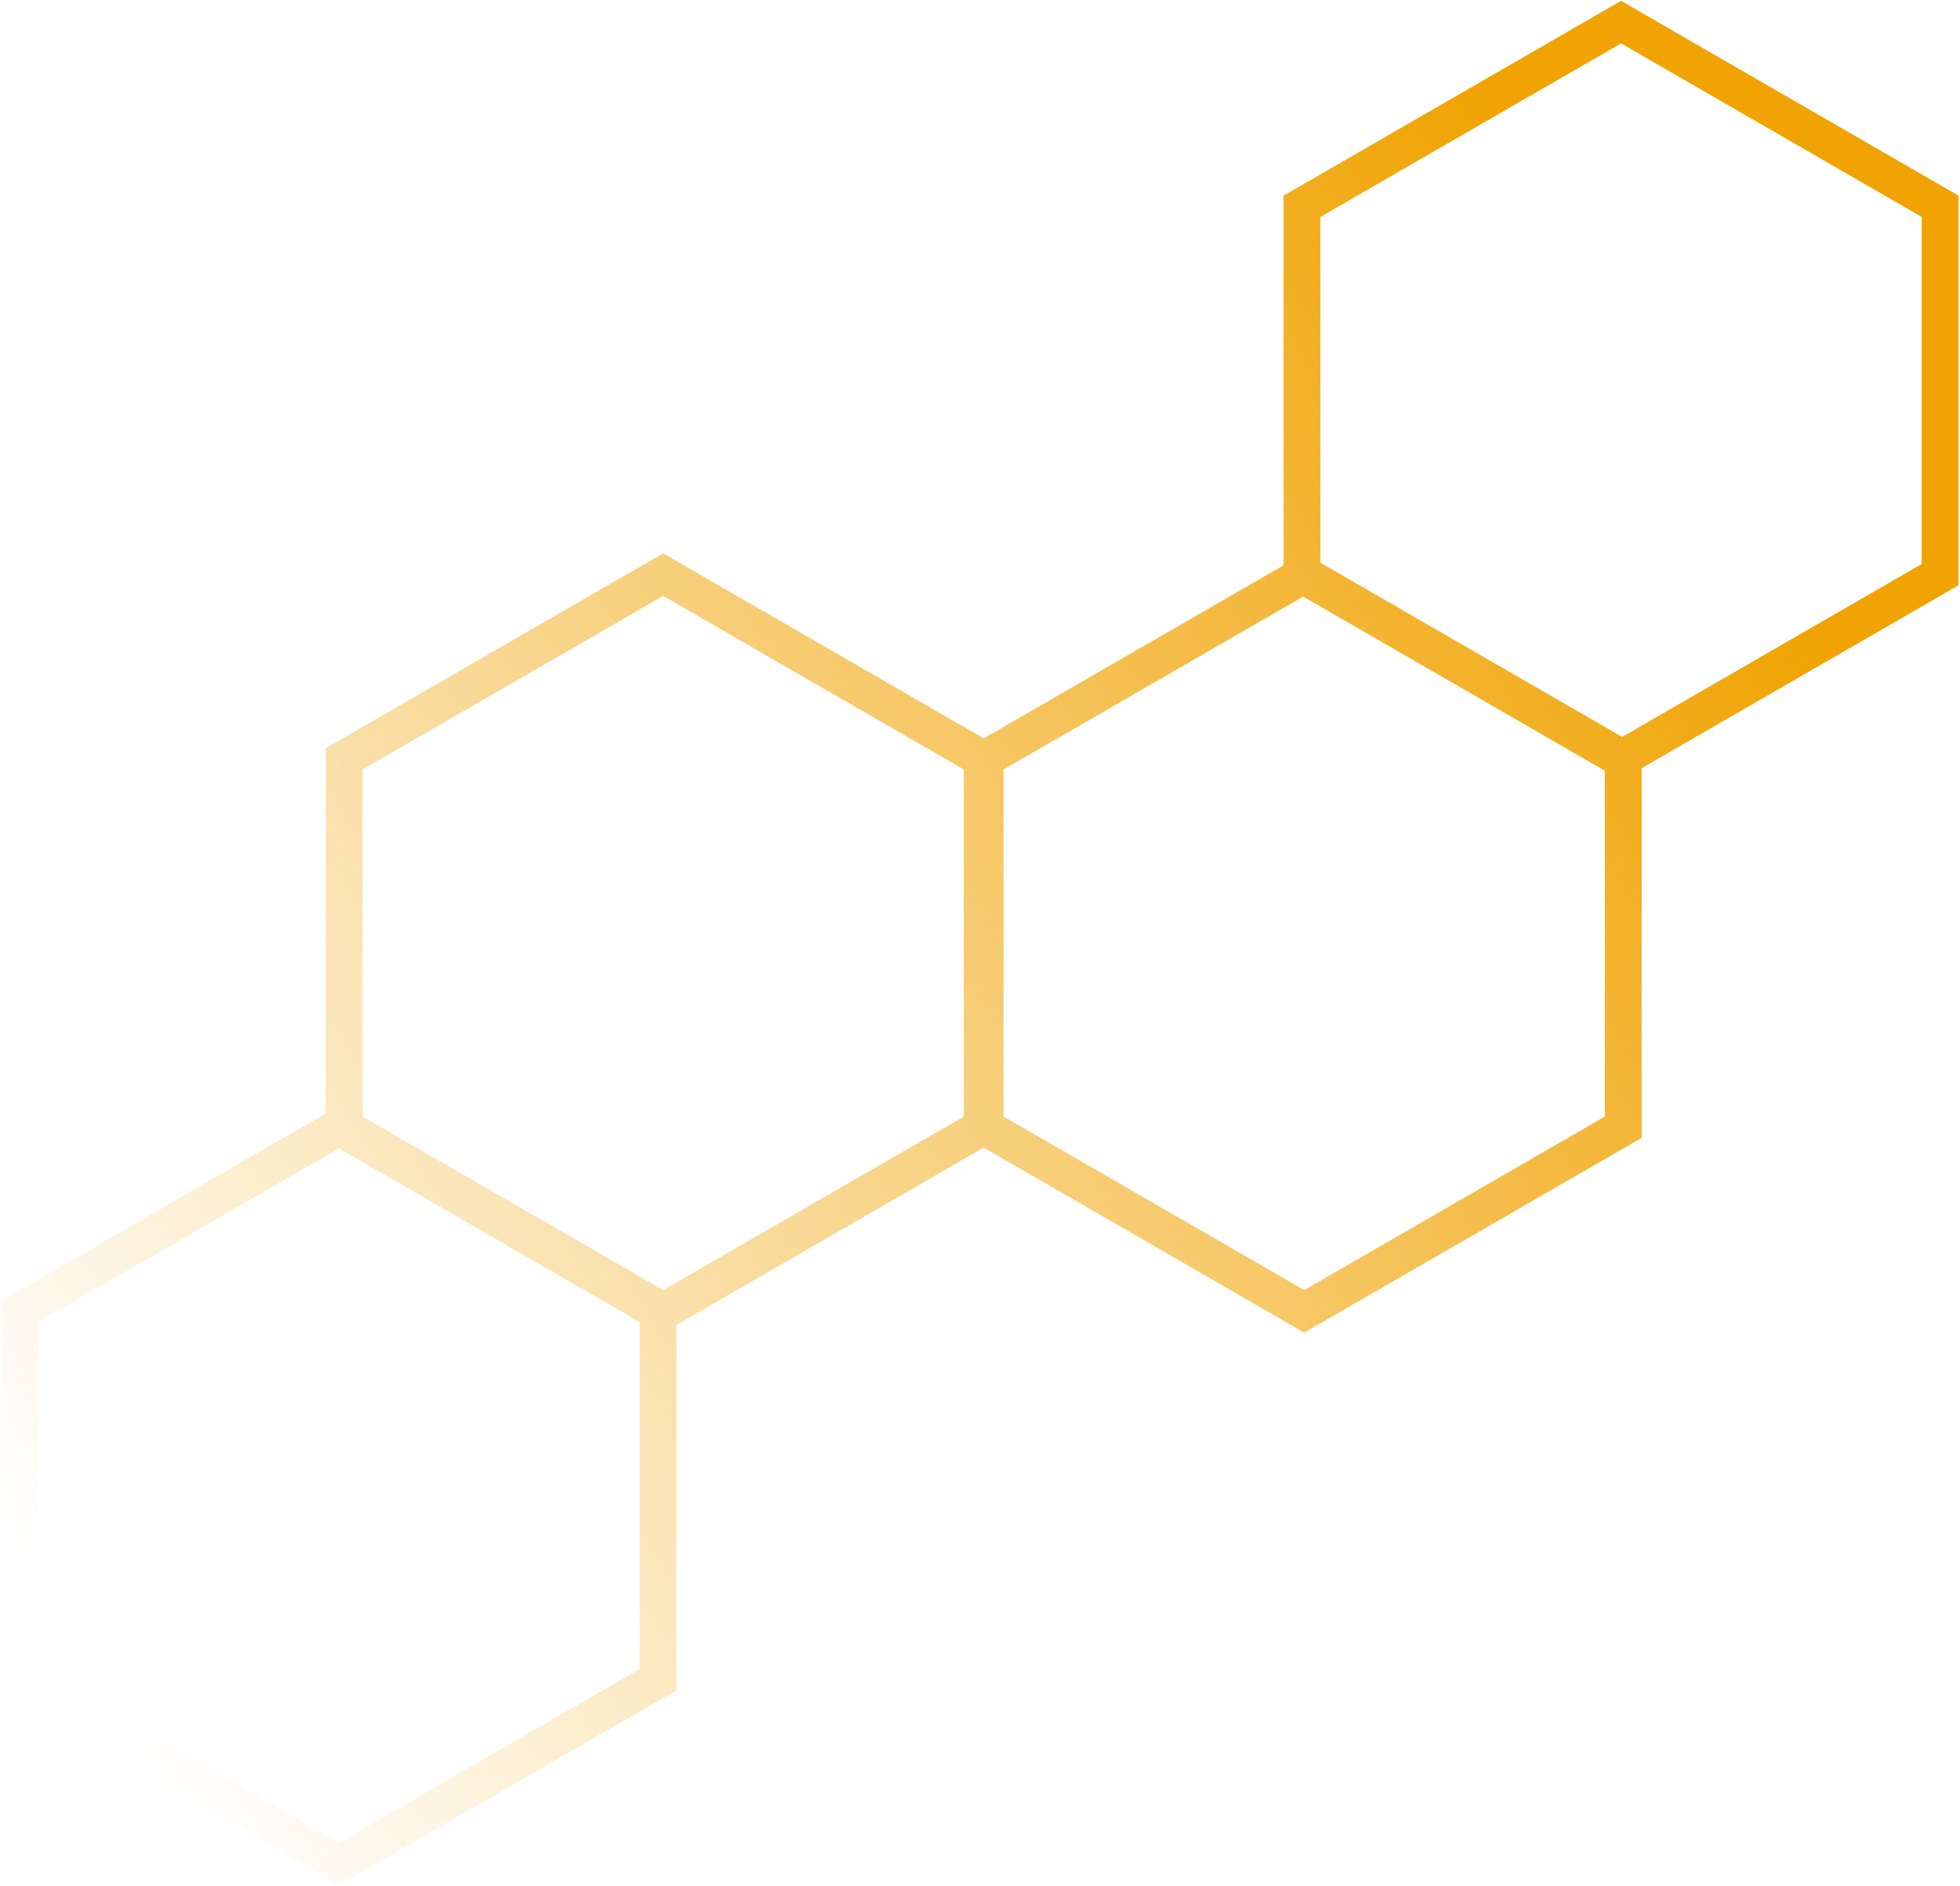 <svg width="266" height="256" viewBox="0 0 266 256" fill="none" xmlns="http://www.w3.org/2000/svg">
<g clip-path="url(#clip0_332_1654)">
<path fill-rule="evenodd" clip-rule="evenodd" d="M221.25 0.835L220 0.113L218.75 0.835L175.449 25.835L174.199 26.557V28V76.731L133.5 100.228L91.25 75.835L90 75.113L88.75 75.835L45.449 100.835L44.199 101.557V103V151.153L1.449 175.835L0.199 176.557V178V228V229.443L1.449 230.165L44.75 255.165L46 255.887L47.25 255.165L90.551 230.165L91.801 229.443V228V179.847L133.5 155.772L175.75 180.165L177 180.887L178.25 180.165L221.551 155.165L222.801 154.443V153V104.269L264.551 80.165L265.801 79.443V78V28V26.557L264.551 25.835L221.25 0.835ZM176.849 80.974L217.801 104.617V151.557L177 175.113L136.199 151.557V104.443L176.849 80.974ZM220.151 100.026L260.801 76.557V29.443L220 5.887L179.199 29.443V76.383L220.151 100.026ZM49.199 151.557V104.443L90 80.887L130.801 104.443V151.557L90 175.113L49.199 151.557ZM5.199 226.557V179.443L46 155.887L86.801 179.443V226.557L46 250.113L5.199 226.557Z" fill="url(#paint0_linear_332_1654)"/>
</g>
<defs>
<linearGradient id="paint0_linear_332_1654" x1="221.199" y1="43.613" x2="-12.801" y2="185.613" gradientUnits="userSpaceOnUse">
<stop stop-color="#F0A302"/>
<stop offset="1" stop-color="#F0A302" stop-opacity="0"/>
</linearGradient>
<clipPath id="clip0_332_1654">
<rect width="265.603" height="255.773" fill="white" transform="translate(0.199 0.113)"/>
</clipPath>
</defs>
</svg>

